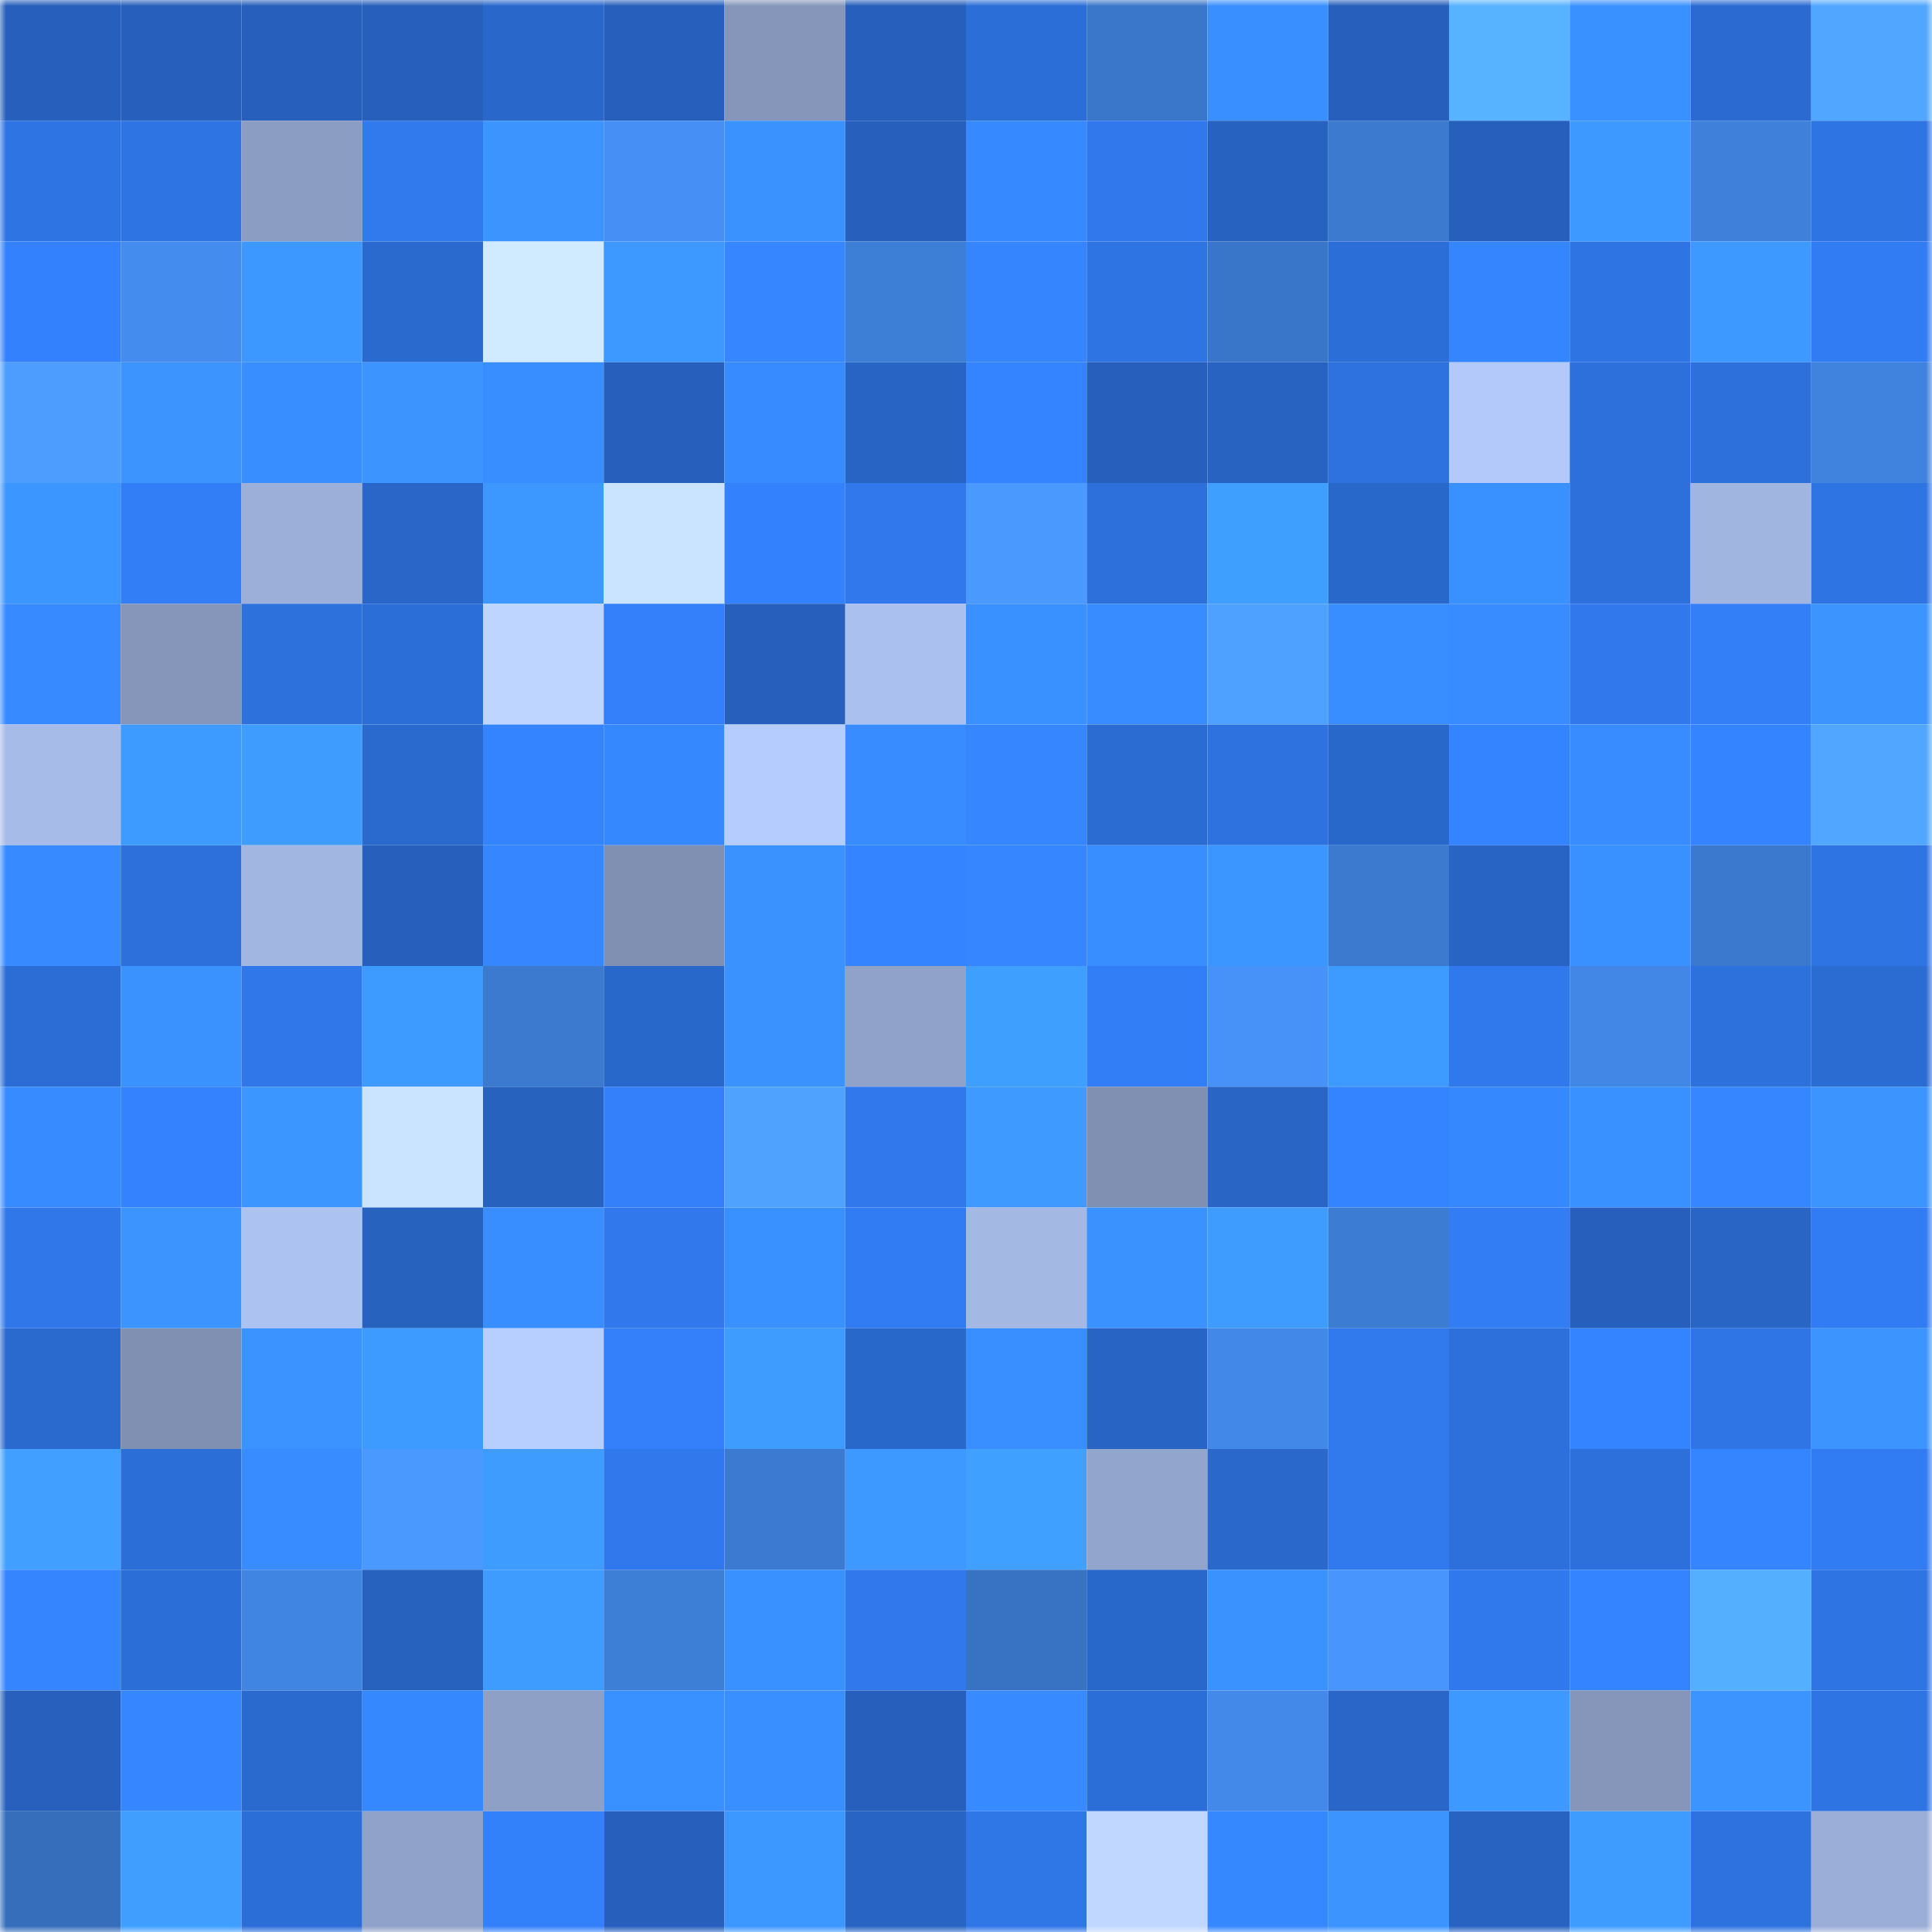 <svg viewBox="0 0 160 160" fill="none" role="img" xmlns="http://www.w3.org/2000/svg" width="240" height="240" name="basenames%2Cmissc.base.eth"><mask id="1725695112" mask-type="alpha" maskUnits="userSpaceOnUse" x="0" y="0" width="160" height="160"><rect width="160" height="160" fill="#FFFFFF"></rect></mask><g mask="url(#1725695112)"><rect x="0" y="0" width="10" height="10" fill="#2660bc"></rect><rect x="10" y="0" width="10" height="10" fill="#2660bc"></rect><rect x="20" y="0" width="10" height="10" fill="#2660bc"></rect><rect x="30" y="0" width="10" height="10" fill="#2660bc"></rect><rect x="40" y="0" width="10" height="10" fill="#2968ca"></rect><rect x="50" y="0" width="10" height="10" fill="#2660bc"></rect><rect x="60" y="0" width="10" height="10" fill="#8596ba"></rect><rect x="70" y="0" width="10" height="10" fill="#2660bc"></rect><rect x="80" y="0" width="10" height="10" fill="#2c6ed7"></rect><rect x="90" y="0" width="10" height="10" fill="#3a77cb"></rect><rect x="100" y="0" width="10" height="10" fill="#398fff"></rect><rect x="110" y="0" width="10" height="10" fill="#2660bc"></rect><rect x="120" y="0" width="10" height="10" fill="#57b3ff"></rect><rect x="130" y="0" width="10" height="10" fill="#3990ff"></rect><rect x="140" y="0" width="10" height="10" fill="#2b6bd1"></rect><rect x="150" y="0" width="10" height="10" fill="#51a7ff"></rect><rect x="0" y="10" width="10" height="10" fill="#2e74e3"></rect><rect x="10" y="10" width="10" height="10" fill="#2e74e3"></rect><rect x="20" y="10" width="10" height="10" fill="#8b9dc2"></rect><rect x="30" y="10" width="10" height="10" fill="#317aee"></rect><rect x="40" y="10" width="10" height="10" fill="#3b94ff"></rect><rect x="50" y="10" width="10" height="10" fill="#4690f5"></rect><rect x="60" y="10" width="10" height="10" fill="#3a92ff"></rect><rect x="70" y="10" width="10" height="10" fill="#2660bc"></rect><rect x="80" y="10" width="10" height="10" fill="#3789ff"></rect><rect x="90" y="10" width="10" height="10" fill="#3078eb"></rect><rect x="100" y="10" width="10" height="10" fill="#2762c0"></rect><rect x="110" y="10" width="10" height="10" fill="#3b7acf"></rect><rect x="120" y="10" width="10" height="10" fill="#2660bc"></rect><rect x="130" y="10" width="10" height="10" fill="#3d98ff"></rect><rect x="140" y="10" width="10" height="10" fill="#3e80da"></rect><rect x="150" y="10" width="10" height="10" fill="#2e74e3"></rect><rect x="0" y="20" width="10" height="10" fill="#3381fc"></rect><rect x="10" y="20" width="10" height="10" fill="#448cee"></rect><rect x="20" y="20" width="10" height="10" fill="#3c98ff"></rect><rect x="30" y="20" width="10" height="10" fill="#2a6acf"></rect><rect x="40" y="20" width="10" height="10" fill="#d0eaff"></rect><rect x="50" y="20" width="10" height="10" fill="#3d98ff"></rect><rect x="60" y="20" width="10" height="10" fill="#3586ff"></rect><rect x="70" y="20" width="10" height="10" fill="#3d7ed6"></rect><rect x="80" y="20" width="10" height="10" fill="#3585ff"></rect><rect x="90" y="20" width="10" height="10" fill="#2e74e3"></rect><rect x="100" y="20" width="10" height="10" fill="#3976c9"></rect><rect x="110" y="20" width="10" height="10" fill="#2c6ed7"></rect><rect x="120" y="20" width="10" height="10" fill="#3585ff"></rect><rect x="130" y="20" width="10" height="10" fill="#2e74e3"></rect><rect x="140" y="20" width="10" height="10" fill="#3d99ff"></rect><rect x="150" y="20" width="10" height="10" fill="#317cf2"></rect><rect x="0" y="30" width="10" height="10" fill="#4d9dff"></rect><rect x="10" y="30" width="10" height="10" fill="#3b94ff"></rect><rect x="20" y="30" width="10" height="10" fill="#398eff"></rect><rect x="30" y="30" width="10" height="10" fill="#3b94ff"></rect><rect x="40" y="30" width="10" height="10" fill="#398eff"></rect><rect x="50" y="30" width="10" height="10" fill="#2660bc"></rect><rect x="60" y="30" width="10" height="10" fill="#378bff"></rect><rect x="70" y="30" width="10" height="10" fill="#2864c3"></rect><rect x="80" y="30" width="10" height="10" fill="#3584ff"></rect><rect x="90" y="30" width="10" height="10" fill="#2660bc"></rect><rect x="100" y="30" width="10" height="10" fill="#2863c2"></rect><rect x="110" y="30" width="10" height="10" fill="#2d72df"></rect><rect x="120" y="30" width="10" height="10" fill="#b2c9f9"></rect><rect x="130" y="30" width="10" height="10" fill="#2d70db"></rect><rect x="140" y="30" width="10" height="10" fill="#2d70db"></rect><rect x="150" y="30" width="10" height="10" fill="#3f83de"></rect><rect x="0" y="40" width="10" height="10" fill="#3c96ff"></rect><rect x="10" y="40" width="10" height="10" fill="#327ef6"></rect><rect x="20" y="40" width="10" height="10" fill="#9bafd9"></rect><rect x="30" y="40" width="10" height="10" fill="#2966c7"></rect><rect x="40" y="40" width="10" height="10" fill="#3c97ff"></rect><rect x="50" y="40" width="10" height="10" fill="#cae4ff"></rect><rect x="60" y="40" width="10" height="10" fill="#3381fc"></rect><rect x="70" y="40" width="10" height="10" fill="#3078eb"></rect><rect x="80" y="40" width="10" height="10" fill="#4a99ff"></rect><rect x="90" y="40" width="10" height="10" fill="#2d70db"></rect><rect x="100" y="40" width="10" height="10" fill="#3f9fff"></rect><rect x="110" y="40" width="10" height="10" fill="#2968cb"></rect><rect x="120" y="40" width="10" height="10" fill="#3990ff"></rect><rect x="130" y="40" width="10" height="10" fill="#2d70db"></rect><rect x="140" y="40" width="10" height="10" fill="#a0b5e0"></rect><rect x="150" y="40" width="10" height="10" fill="#2e74e3"></rect><rect x="0" y="50" width="10" height="10" fill="#378aff"></rect><rect x="10" y="50" width="10" height="10" fill="#8596ba"></rect><rect x="20" y="50" width="10" height="10" fill="#2d71dc"></rect><rect x="30" y="50" width="10" height="10" fill="#2c6ed7"></rect><rect x="40" y="50" width="10" height="10" fill="#bed6ff"></rect><rect x="50" y="50" width="10" height="10" fill="#3380fa"></rect><rect x="60" y="50" width="10" height="10" fill="#2660bc"></rect><rect x="70" y="50" width="10" height="10" fill="#aac0ee"></rect><rect x="80" y="50" width="10" height="10" fill="#3990ff"></rect><rect x="90" y="50" width="10" height="10" fill="#388cff"></rect><rect x="100" y="50" width="10" height="10" fill="#4ea1ff"></rect><rect x="110" y="50" width="10" height="10" fill="#398eff"></rect><rect x="120" y="50" width="10" height="10" fill="#388cff"></rect><rect x="130" y="50" width="10" height="10" fill="#3078eb"></rect><rect x="140" y="50" width="10" height="10" fill="#337ff8"></rect><rect x="150" y="50" width="10" height="10" fill="#3b94ff"></rect><rect x="0" y="60" width="10" height="10" fill="#a6bbe8"></rect><rect x="10" y="60" width="10" height="10" fill="#3d9aff"></rect><rect x="20" y="60" width="10" height="10" fill="#3e9cff"></rect><rect x="30" y="60" width="10" height="10" fill="#2a6acf"></rect><rect x="40" y="60" width="10" height="10" fill="#3483ff"></rect><rect x="50" y="60" width="10" height="10" fill="#3688ff"></rect><rect x="60" y="60" width="10" height="10" fill="#b5cdfe"></rect><rect x="70" y="60" width="10" height="10" fill="#388cff"></rect><rect x="80" y="60" width="10" height="10" fill="#3687ff"></rect><rect x="90" y="60" width="10" height="10" fill="#2b6cd3"></rect><rect x="100" y="60" width="10" height="10" fill="#2d72de"></rect><rect x="110" y="60" width="10" height="10" fill="#2968cb"></rect><rect x="120" y="60" width="10" height="10" fill="#3483ff"></rect><rect x="130" y="60" width="10" height="10" fill="#388cff"></rect><rect x="140" y="60" width="10" height="10" fill="#3483ff"></rect><rect x="150" y="60" width="10" height="10" fill="#51a7ff"></rect><rect x="0" y="70" width="10" height="10" fill="#378aff"></rect><rect x="10" y="70" width="10" height="10" fill="#2d70db"></rect><rect x="20" y="70" width="10" height="10" fill="#a1b6e1"></rect><rect x="30" y="70" width="10" height="10" fill="#2660bc"></rect><rect x="40" y="70" width="10" height="10" fill="#3687ff"></rect><rect x="50" y="70" width="10" height="10" fill="#8090b3"></rect><rect x="60" y="70" width="10" height="10" fill="#3a92ff"></rect><rect x="70" y="70" width="10" height="10" fill="#3584ff"></rect><rect x="80" y="70" width="10" height="10" fill="#3687ff"></rect><rect x="90" y="70" width="10" height="10" fill="#398eff"></rect><rect x="100" y="70" width="10" height="10" fill="#3c96ff"></rect><rect x="110" y="70" width="10" height="10" fill="#3b7acf"></rect><rect x="120" y="70" width="10" height="10" fill="#2864c3"></rect><rect x="130" y="70" width="10" height="10" fill="#3990ff"></rect><rect x="140" y="70" width="10" height="10" fill="#3b79ce"></rect><rect x="150" y="70" width="10" height="10" fill="#2e74e3"></rect><rect x="0" y="80" width="10" height="10" fill="#2c6dd5"></rect><rect x="10" y="80" width="10" height="10" fill="#3a92ff"></rect><rect x="20" y="80" width="10" height="10" fill="#3077e9"></rect><rect x="30" y="80" width="10" height="10" fill="#3d9aff"></rect><rect x="40" y="80" width="10" height="10" fill="#3c7ad0"></rect><rect x="50" y="80" width="10" height="10" fill="#2968cb"></rect><rect x="60" y="80" width="10" height="10" fill="#3a92ff"></rect><rect x="70" y="80" width="10" height="10" fill="#90a2c9"></rect><rect x="80" y="80" width="10" height="10" fill="#3f9fff"></rect><rect x="90" y="80" width="10" height="10" fill="#327ef6"></rect><rect x="100" y="80" width="10" height="10" fill="#4792f9"></rect><rect x="110" y="80" width="10" height="10" fill="#3d9aff"></rect><rect x="120" y="80" width="10" height="10" fill="#3079ed"></rect><rect x="130" y="80" width="10" height="10" fill="#4287e6"></rect><rect x="140" y="80" width="10" height="10" fill="#2d71dd"></rect><rect x="150" y="80" width="10" height="10" fill="#2b6cd3"></rect><rect x="0" y="90" width="10" height="10" fill="#388bff"></rect><rect x="10" y="90" width="10" height="10" fill="#3482fe"></rect><rect x="20" y="90" width="10" height="10" fill="#3c96ff"></rect><rect x="30" y="90" width="10" height="10" fill="#cae4ff"></rect><rect x="40" y="90" width="10" height="10" fill="#2762be"></rect><rect x="50" y="90" width="10" height="10" fill="#3380fa"></rect><rect x="60" y="90" width="10" height="10" fill="#4fa3ff"></rect><rect x="70" y="90" width="10" height="10" fill="#3078eb"></rect><rect x="80" y="90" width="10" height="10" fill="#3e9aff"></rect><rect x="90" y="90" width="10" height="10" fill="#8090b3"></rect><rect x="100" y="90" width="10" height="10" fill="#2865c5"></rect><rect x="110" y="90" width="10" height="10" fill="#3584ff"></rect><rect x="120" y="90" width="10" height="10" fill="#3688ff"></rect><rect x="130" y="90" width="10" height="10" fill="#3990ff"></rect><rect x="140" y="90" width="10" height="10" fill="#3687ff"></rect><rect x="150" y="90" width="10" height="10" fill="#3b94ff"></rect><rect x="0" y="100" width="10" height="10" fill="#3078ea"></rect><rect x="10" y="100" width="10" height="10" fill="#3b94ff"></rect><rect x="20" y="100" width="10" height="10" fill="#acc2f1"></rect><rect x="30" y="100" width="10" height="10" fill="#2762bf"></rect><rect x="40" y="100" width="10" height="10" fill="#388eff"></rect><rect x="50" y="100" width="10" height="10" fill="#3078eb"></rect><rect x="60" y="100" width="10" height="10" fill="#3990ff"></rect><rect x="70" y="100" width="10" height="10" fill="#317cf2"></rect><rect x="80" y="100" width="10" height="10" fill="#a3b8e3"></rect><rect x="90" y="100" width="10" height="10" fill="#3a92ff"></rect><rect x="100" y="100" width="10" height="10" fill="#3e9cff"></rect><rect x="110" y="100" width="10" height="10" fill="#3c7cd3"></rect><rect x="120" y="100" width="10" height="10" fill="#327df4"></rect><rect x="130" y="100" width="10" height="10" fill="#2660bc"></rect><rect x="140" y="100" width="10" height="10" fill="#2865c4"></rect><rect x="150" y="100" width="10" height="10" fill="#317cf2"></rect><rect x="0" y="110" width="10" height="10" fill="#2a69ce"></rect><rect x="10" y="110" width="10" height="10" fill="#8090b3"></rect><rect x="20" y="110" width="10" height="10" fill="#3a93ff"></rect><rect x="30" y="110" width="10" height="10" fill="#3d9aff"></rect><rect x="40" y="110" width="10" height="10" fill="#b7cfff"></rect><rect x="50" y="110" width="10" height="10" fill="#3380fa"></rect><rect x="60" y="110" width="10" height="10" fill="#3e9bff"></rect><rect x="70" y="110" width="10" height="10" fill="#2968cb"></rect><rect x="80" y="110" width="10" height="10" fill="#398fff"></rect><rect x="90" y="110" width="10" height="10" fill="#2864c3"></rect><rect x="100" y="110" width="10" height="10" fill="#4288e8"></rect><rect x="110" y="110" width="10" height="10" fill="#317aee"></rect><rect x="120" y="110" width="10" height="10" fill="#2d70db"></rect><rect x="130" y="110" width="10" height="10" fill="#3584ff"></rect><rect x="140" y="110" width="10" height="10" fill="#2f75e5"></rect><rect x="150" y="110" width="10" height="10" fill="#3b94ff"></rect><rect x="0" y="120" width="10" height="10" fill="#409fff"></rect><rect x="10" y="120" width="10" height="10" fill="#2c6ed7"></rect><rect x="20" y="120" width="10" height="10" fill="#388cff"></rect><rect x="30" y="120" width="10" height="10" fill="#4a99ff"></rect><rect x="40" y="120" width="10" height="10" fill="#3e9bff"></rect><rect x="50" y="120" width="10" height="10" fill="#3078eb"></rect><rect x="60" y="120" width="10" height="10" fill="#3b7ad0"></rect><rect x="70" y="120" width="10" height="10" fill="#3d98ff"></rect><rect x="80" y="120" width="10" height="10" fill="#40a0ff"></rect><rect x="90" y="120" width="10" height="10" fill="#92a5cd"></rect><rect x="100" y="120" width="10" height="10" fill="#2a68cc"></rect><rect x="110" y="120" width="10" height="10" fill="#317aee"></rect><rect x="120" y="120" width="10" height="10" fill="#2d70db"></rect><rect x="130" y="120" width="10" height="10" fill="#2d70db"></rect><rect x="140" y="120" width="10" height="10" fill="#3585ff"></rect><rect x="150" y="120" width="10" height="10" fill="#317cf2"></rect><rect x="0" y="130" width="10" height="10" fill="#3585ff"></rect><rect x="10" y="130" width="10" height="10" fill="#2c6ed7"></rect><rect x="20" y="130" width="10" height="10" fill="#4185e3"></rect><rect x="30" y="130" width="10" height="10" fill="#2762bf"></rect><rect x="40" y="130" width="10" height="10" fill="#3e9cff"></rect><rect x="50" y="130" width="10" height="10" fill="#3d7ed6"></rect><rect x="60" y="130" width="10" height="10" fill="#3990ff"></rect><rect x="70" y="130" width="10" height="10" fill="#3078eb"></rect><rect x="80" y="130" width="10" height="10" fill="#3873c3"></rect><rect x="90" y="130" width="10" height="10" fill="#2968cb"></rect><rect x="100" y="130" width="10" height="10" fill="#3a92ff"></rect><rect x="110" y="130" width="10" height="10" fill="#4895fd"></rect><rect x="120" y="130" width="10" height="10" fill="#3079ec"></rect><rect x="130" y="130" width="10" height="10" fill="#3584ff"></rect><rect x="140" y="130" width="10" height="10" fill="#55afff"></rect><rect x="150" y="130" width="10" height="10" fill="#2e74e3"></rect><rect x="0" y="140" width="10" height="10" fill="#2761bd"></rect><rect x="10" y="140" width="10" height="10" fill="#3586ff"></rect><rect x="20" y="140" width="10" height="10" fill="#2a69ce"></rect><rect x="30" y="140" width="10" height="10" fill="#3688ff"></rect><rect x="40" y="140" width="10" height="10" fill="#8ea0c6"></rect><rect x="50" y="140" width="10" height="10" fill="#3990ff"></rect><rect x="60" y="140" width="10" height="10" fill="#398fff"></rect><rect x="70" y="140" width="10" height="10" fill="#2660bc"></rect><rect x="80" y="140" width="10" height="10" fill="#378aff"></rect><rect x="90" y="140" width="10" height="10" fill="#2c6ed7"></rect><rect x="100" y="140" width="10" height="10" fill="#4389e9"></rect><rect x="110" y="140" width="10" height="10" fill="#2966c7"></rect><rect x="120" y="140" width="10" height="10" fill="#3d98ff"></rect><rect x="130" y="140" width="10" height="10" fill="#8596ba"></rect><rect x="140" y="140" width="10" height="10" fill="#3b94ff"></rect><rect x="150" y="140" width="10" height="10" fill="#2e74e3"></rect><rect x="0" y="150" width="10" height="10" fill="#366ebc"></rect><rect x="10" y="150" width="10" height="10" fill="#3f9eff"></rect><rect x="20" y="150" width="10" height="10" fill="#2c6ed7"></rect><rect x="30" y="150" width="10" height="10" fill="#90a2c9"></rect><rect x="40" y="150" width="10" height="10" fill="#3380fb"></rect><rect x="50" y="150" width="10" height="10" fill="#2660bc"></rect><rect x="60" y="150" width="10" height="10" fill="#3c97ff"></rect><rect x="70" y="150" width="10" height="10" fill="#2864c3"></rect><rect x="80" y="150" width="10" height="10" fill="#2f76e6"></rect><rect x="90" y="150" width="10" height="10" fill="#c0d8ff"></rect><rect x="100" y="150" width="10" height="10" fill="#3688ff"></rect><rect x="110" y="150" width="10" height="10" fill="#3b94ff"></rect><rect x="120" y="150" width="10" height="10" fill="#2863c2"></rect><rect x="130" y="150" width="10" height="10" fill="#3e9cff"></rect><rect x="140" y="150" width="10" height="10" fill="#2d72de"></rect><rect x="150" y="150" width="10" height="10" fill="#9aaed8"></rect></g></svg>